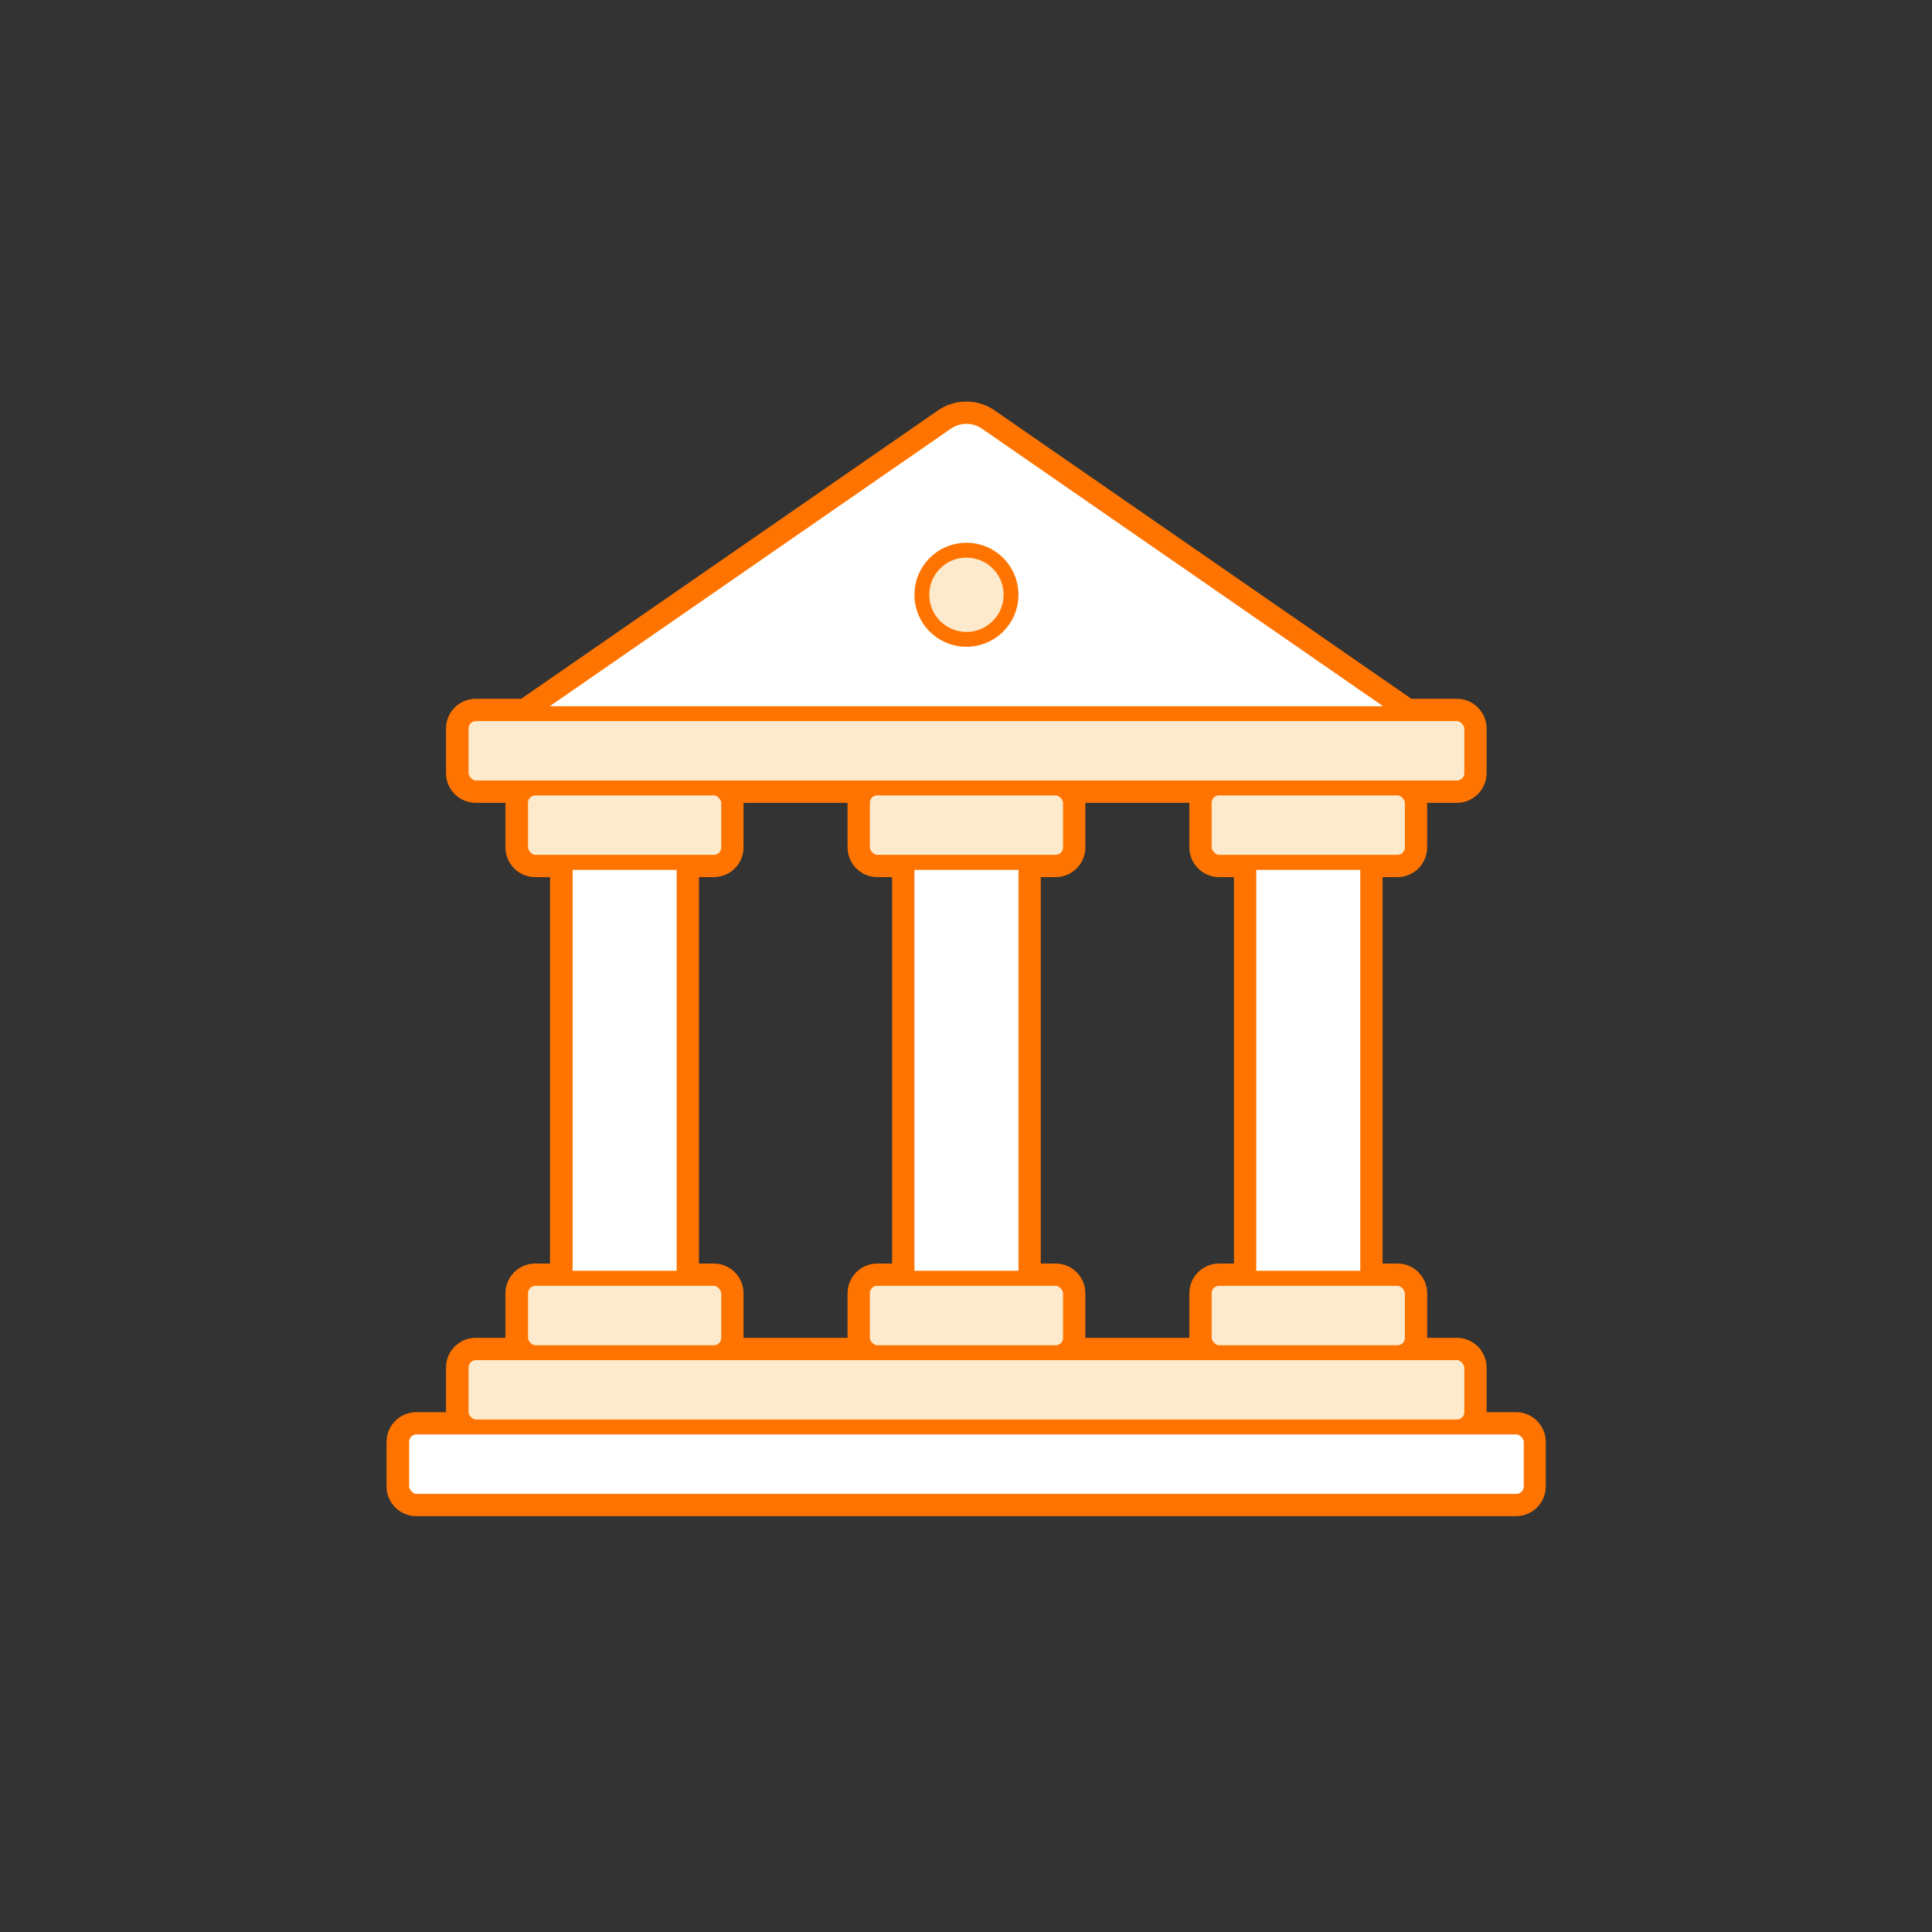<?xml version="1.0" encoding="UTF-8"?>
<svg id="Calque_1" data-name="Calque 1" xmlns="http://www.w3.org/2000/svg" viewBox="0 0 130 130">
  <rect x="0" y="0" width="130" height="130" fill="#333333" stroke="none"/>
  <defs>
    <style>
      .cls-1 {
        stroke-width: 2px;
      }

      .cls-1, .cls-2 {
        fill: #fdeacc;
      }

      .cls-1, .cls-2, .cls-3 {
        stroke: #ff7400;
        stroke-linecap: round;
        stroke-linejoin: round;
      }

      .cls-4 {
        fill: #bdff2c;
        opacity: 0;
        stroke-width: 0px;
      }

      .cls-3 {
        fill: #fff;
      }
    </style>
  </defs>
  <g id="government_building">
    <rect class="cls-4" width="130" height="130" rx="10" ry="10"/>
    <path class="cls-1" d="m102.03,96.02h-4c.55,0,1-.45,1-1v-3c0-.55-.45-1-1-1h-4c.55,0,1-.45,1-1v-3c0-.55-.45-1-1-1h-2v-28h2c.55,0,1-.45,1-1v-3c0-.55-.45-1-1-1h4c.55,0,1-.45,1-1v-3c0-.55-.45-1-1-1h-3.43c-.07-.07-.14-.14-.23-.2l-28.01-19.38c-.8-.56-1.87-.56-2.68,0l-28.01,19.38c-.08.06-.16.13-.23.2h-3.43c-.55,0-1,.45-1,1v3c0,.55.45,1,1,1h4c-.55,0-1,.45-1,1v3c0,.55.45,1,1,1h2v28h-2c-.55,0-1,.45-1,1v3c0,.55.45,1,1,1h-4c-.55,0-1,.45-1,1v3c0,.55.45,1,1,1h-4c-.55,0-1,.45-1,1v3c0,.55.45,1,1,1h74c.55,0,1-.45,1-1v-3c0-.55-.45-1-1-1Zm-20-38h2v28h-2c-.55,0-1,.45-1,1v3c0,.55.45,1,1,1h-11c.55,0,1-.45,1-1v-3c0-.55-.45-1-1-1h-2v-28h2c.55,0,1-.45,1-1v-3c0-.55-.45-1-1-1h11c-.55,0-1,.45-1,1v3c0,.55.45,1,1,1Zm-34,28h-2v-28h2c.55,0,1-.45,1-1v-3c0-.55-.45-1-1-1h11c-.55,0-1,.45-1,1v3c0,.55.45,1,1,1h2v28h-2c-.55,0-1,.45-1,1v3c0,.55.45,1,1,1h-11c.55,0,1-.45,1-1v-3c0-.55-.45-1-1-1Z"/>
    <g>
      <g>
        <path class="cls-3" d="m94.38,47.82l-28.01-19.38c-.8-.56-1.87-.56-2.68,0l-28.01,19.38c-.41.28-.65.75-.65,1.24h0c0,.84.68,1.51,1.51,1.51h56.97c.84,0,1.51-.68,1.51-1.51h0c0-.5-.24-.96-.65-1.24Z"/>
        <path class="cls-2" d="m68.03,40.02c0,1.66-1.34,3-3,3s-3-1.34-3-3,1.34-3,3-3,3,1.34,3,3Z"/>
      </g>
      <rect class="cls-2" x="31.03" y="48.02" width="68" height="5" rx="1" ry="1"/>
      <rect class="cls-2" x="31.03" y="91.02" width="68" height="5" rx="1" ry="1"/>
      <rect class="cls-3" x="27.03" y="96.02" width="76" height="5" rx="1" ry="1"/>
      <rect class="cls-3" x="61.03" y="58.02" width="8" height="28"/>
      <rect class="cls-2" x="58.03" y="53.02" width="14" height="5" rx="1" ry="1"/>
      <rect class="cls-2" x="58.03" y="86.02" width="14" height="5" rx="1" ry="1"/>
      <rect class="cls-3" x="84.03" y="58.02" width="8" height="28"/>
      <rect class="cls-2" x="81.03" y="53.02" width="14" height="5" rx="1" ry="1"/>
      <rect class="cls-2" x="81.03" y="86.02" width="14" height="5" rx="1" ry="1"/>
      <rect class="cls-3" x="38.03" y="58.02" width="8" height="28"/>
      <rect class="cls-2" x="35.03" y="53.02" width="14" height="5" rx="1" ry="1"/>
      <rect class="cls-2" x="35.03" y="86.02" width="14" height="5" rx="1" ry="1"/>
    </g>
  </g>
</svg>